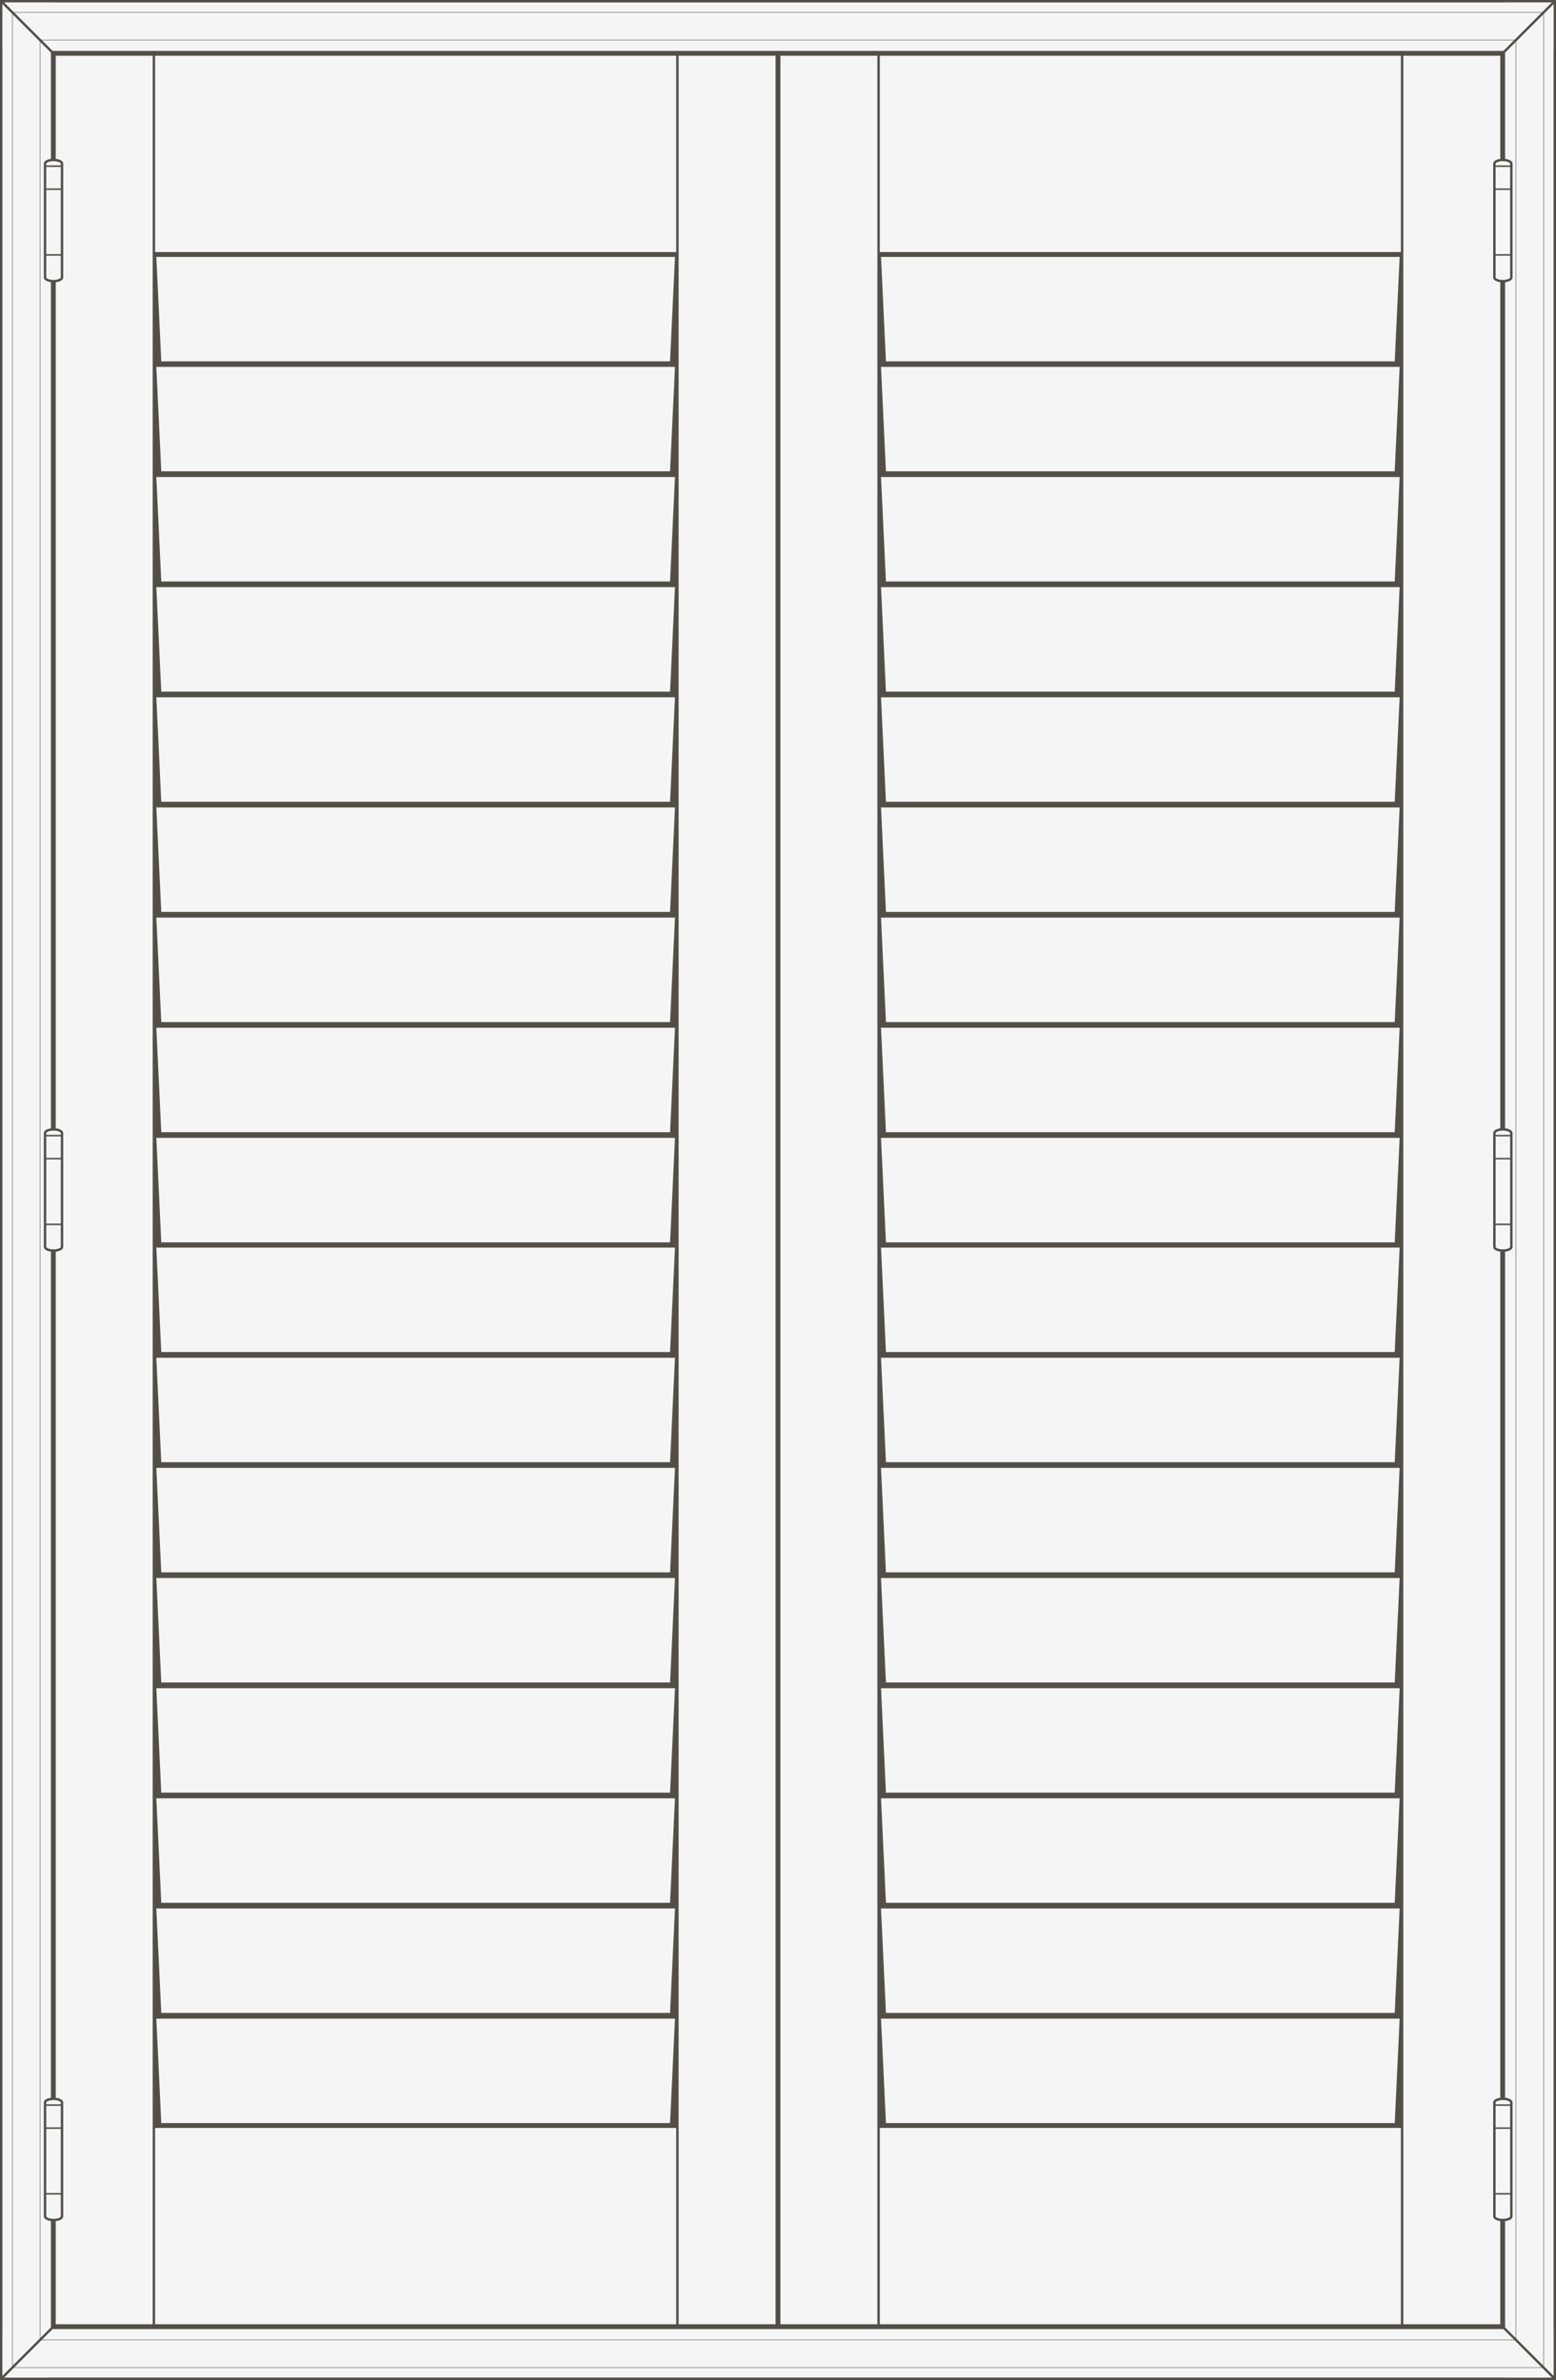 <?xml version="1.0" encoding="utf-8"?>
<!-- Generator: Adobe Illustrator 16.0.0, SVG Export Plug-In . SVG Version: 6.00 Build 0)  -->
<!DOCTYPE svg PUBLIC "-//W3C//DTD SVG 1.1//EN" "http://www.w3.org/Graphics/SVG/1.1/DTD/svg11.dtd">
<svg version="1.1" id="Layer_1" xmlns="http://www.w3.org/2000/svg" xmlns:xlink="http://www.w3.org/1999/xlink" x="0px" y="0px"
	 width="642px" height="982px" viewBox="0 0 642 982" enable-background="new 0 0 642 982" xml:space="preserve">
<g id="Full_Height">
	<g id="Pure_White">
		<rect x="0" fill="#534F48" width="642" height="982"/>
		<g id="Frame_1_">
			<rect id="Bottom_5_" x="1" y="961" fill="#F5F5F5" width="640" height="20"/>
			<rect id="Right_3_" x="621" y="1" fill="#F5F5F5" width="20" height="980"/>
			<rect id="Left_5_" x="1" y="1" fill="#F5F5F5" width="20" height="980"/>
			<rect id="Top_14_" x="1" y="1" fill="#F5F5F5" width="640" height="20"/>
			<g id="Strings_Bottom_3_">
				<rect x="5" y="976.75" fill="#767676" width="632" height="0.25"/>
				<rect x="16.525" y="965.351" fill="#767676" width="608.825" height="0.25"/>
			</g>
			<g id="Strings_Right_2_">
				<rect x="636.75" y="5.25" fill="#767676" width="0.25" height="971.5"/>
				<rect x="625.35" y="16.399" fill="#767676" width="0.25" height="949.075"/>
			</g>
			<g id="Strings_Left_2_">
				<rect x="5" y="5.25" fill="#767676" width="0.25" height="971.5"/>
				<rect x="16.4" y="16.399" fill="#767676" width="0.25" height="949.075"/>
			</g>
			<g id="Strings_Top_2_">
				<rect x="5" y="5" fill="#767676" width="632" height="0.25"/>
				<rect x="16.525" y="16.399" fill="#767676" width="608.825" height="0.25"/>
			</g>
			<g id="Corners_2_">
				<line id="Bottom_Right_2_" fill="none" stroke="#534F48" stroke-miterlimit="10" x1="641" y1="981" x2="620" y2="960"/>
				<line id="Bottom_Left_2_" fill="none" stroke="#534F48" stroke-miterlimit="10" x1="22" y1="960" x2="1" y2="981"/>
				<line id="Top_Right_3_" fill="none" stroke="#534F48" stroke-miterlimit="10" x1="641" y1="1" x2="620" y2="22"/>
				<line id="Top_Left_3_" fill="none" stroke="#534F48" stroke-miterlimit="10" x1="22" y1="22" x2="1" y2="1"/>
			</g>
		</g>
		<g id="Panels_1_">
			<g id="Panel_Right">
				<g id="Rails__x26__Stiles_1_">
					<g id="Stiles_1_">
						<rect id="Right_Stile_1_" x="579" y="23" fill="#F5F5F5" width="40" height="936"/>
						<rect id="Left_Stile_1_" x="322" y="23" fill="#F5F5F5" width="40" height="936"/>
					</g>
					<g id="Rails_1_">
						<rect id="Bottom_Rail_1_" x="363" y="878" fill="#F5F5F5" width="215" height="81"/>
						<rect id="Top_Rail_1_" x="363" y="23" fill="#F5F5F5" width="215" height="81"/>
					</g>
				</g>
				<g id="_x38_9mm_1_" display="none">
					<g id="Slats_3_" display="inline">
						<g id="Rectangle_1_copy_3_47_">
							<g>
								<polygon fill="#F5F5F5" points="363.5,518.195 365.537,567.084 575.461,567.084 577.494,518.195 								"/>
							</g>
						</g>
						<g id="Rectangle_1_copy_2_47_">
							<g>
								<polygon fill="#F5F5F5" points="363.5,466.653 365.537,515.527 575.461,515.527 577.494,466.653 								"/>
							</g>
						</g>
						<g id="Rectangle_1_copy_51_">
							<g>
								<polygon fill="#F5F5F5" points="363.5,415.094 365.537,463.985 575.461,463.985 577.494,415.094 								"/>
							</g>
						</g>
						<g id="Rectangle_1_59_">
							<g>
								<polygon fill="#F5F5F5" points="363.5,363.549 365.534,412.427 575.453,412.427 577.5,363.549 								"/>
							</g>
						</g>
						<g id="Rectangle_1_copy_3_45_">
							<g>
								<polygon fill="#F5F5F5" points="363.5,311.999 365.534,360.881 575.463,360.881 577.492,311.999 								"/>
							</g>
						</g>
						<g id="Rectangle_1_copy_2_45_">
							<g>
								<polygon fill="#F5F5F5" points="363.5,260.45 365.534,309.331 575.463,309.331 577.491,260.45 								"/>
							</g>
						</g>
						<g id="Rectangle_1_copy_49_">
							<g>
								<polygon fill="#F5F5F5" points="363.5,208.899 365.534,257.782 575.463,257.782 577.491,208.899 								"/>
							</g>
						</g>
						<g id="Rectangle_1_57_">
							<g>
								<polygon fill="#F5F5F5" points="363.5,157.346 365.534,206.232 575.453,206.232 577.5,157.346 								"/>
							</g>
						</g>
						<g id="Rectangle_1_copy_47_">
							<g>
								<polygon fill="#F5F5F5" points="363.5,827.277 365.537,876.167 575.461,876.167 577.494,827.277 								"/>
							</g>
						</g>
						<g id="Rectangle_1_55_">
							<g>
								<polygon fill="#F5F5F5" points="363.5,775.732 365.534,824.608 575.453,824.608 577.5,775.732 								"/>
							</g>
						</g>
						<g id="Rectangle_1_copy_3_43_">
							<g>
								<polygon fill="#F5F5F5" points="363.5,724.182 365.534,773.063 575.463,773.063 577.492,724.182 								"/>
							</g>
						</g>
						<g id="Rectangle_1_copy_2_43_">
							<g>
								<polygon fill="#F5F5F5" points="363.5,672.631 365.534,721.514 575.463,721.514 577.491,672.631 								"/>
							</g>
						</g>
						<g id="Rectangle_1_copy_45_">
							<g>
								<polygon fill="#F5F5F5" points="363.5,621.082 365.534,669.963 575.463,669.963 577.491,621.082 								"/>
							</g>
						</g>
						<g id="Rectangle_1_53_">
							<g>
								<polygon fill="#F5F5F5" points="363.5,569.527 365.534,618.414 575.453,618.414 577.5,569.527 								"/>
							</g>
						</g>
						<g id="Rectangle_1_51_">
							<g>
								<polygon fill="#F5F5F5" points="363.5,106 365.534,154.886 575.453,154.886 577.5,106 								"/>
							</g>
						</g>
					</g>
				</g>
				<g id="_x37_6mm_1_">
					<g id="Slats_2_">
						<g id="Rectangle_1_copy_3_41_">
							<g>
								<polygon fill="#F5F5F5" points="363.5,469.506 365.537,512.606 575.461,512.606 577.494,469.506 								"/>
							</g>
						</g>
						<g id="Rectangle_1_copy_2_41_">
							<g>
								<polygon fill="#F5F5F5" points="363.5,424.064 365.537,467.153 575.461,467.153 577.494,424.064 								"/>
							</g>
						</g>
						<g id="Rectangle_1_copy_43_">
							<g>
								<polygon fill="#F5F5F5" points="363.5,378.608 365.537,421.712 575.461,421.712 577.494,378.608 								"/>
							</g>
						</g>
						<g id="Rectangle_1_49_">
							<g>
								<polygon fill="#F5F5F5" points="363.5,333.166 365.534,376.256 575.453,376.256 577.5,333.166 								"/>
							</g>
						</g>
						<g id="Rectangle_1_copy_3_39_">
							<g>
								<polygon fill="#F5F5F5" points="363.5,287.718 365.534,330.813 575.462,330.813 577.492,287.718 								"/>
							</g>
						</g>
						<g id="Rectangle_1_copy_2_39_">
							<g>
								<polygon fill="#F5F5F5" points="363.5,242.269 365.534,285.365 575.463,285.365 577.491,242.269 								"/>
							</g>
						</g>
						<g id="Rectangle_1_copy_41_">
							<g>
								<polygon fill="#F5F5F5" points="363.5,196.821 365.534,239.917 575.463,239.917 577.491,196.821 								"/>
							</g>
						</g>
						<g id="Rectangle_1_47_">
							<g>
								<polygon fill="#F5F5F5" points="363.5,151.37 365.534,194.469 575.453,194.469 577.5,151.37 								"/>
							</g>
						</g>
						<g id="Rectangle_1_copy_3_37_">
							<g>
								<polygon fill="#F5F5F5" points="363.5,832.898 365.537,876 575.461,876 577.494,832.898 								"/>
							</g>
						</g>
						<g id="Rectangle_1_copy_2_37_">
							<g>
								<polygon fill="#F5F5F5" points="363.5,787.457 365.537,830.547 575.461,830.547 577.494,787.457 								"/>
							</g>
						</g>
						<g id="Rectangle_1_copy_39_">
							<g>
								<polygon fill="#F5F5F5" points="363.5,742.002 365.537,785.104 575.461,785.104 577.494,742.002 								"/>
							</g>
						</g>
						<g id="Rectangle_1_45_">
							<g>
								<polygon fill="#F5F5F5" points="363.5,696.559 365.534,739.65 575.453,739.65 577.5,696.559 								"/>
							</g>
						</g>
						<g id="Rectangle_1_copy_3_34_">
							<g>
								<polygon fill="#F5F5F5" points="363.5,651.109 365.534,694.207 575.462,694.207 577.492,651.109 								"/>
							</g>
						</g>
						<g id="Rectangle_1_copy_2_34_">
							<g>
								<polygon fill="#F5F5F5" points="363.5,605.662 365.534,648.758 575.463,648.758 577.491,605.662 								"/>
							</g>
						</g>
						<g id="Rectangle_1_copy_37_">
							<g>
								<polygon fill="#F5F5F5" points="363.5,560.215 365.534,603.31 575.463,603.31 577.491,560.215 								"/>
							</g>
						</g>
						<g id="Rectangle_1_43_">
							<g>
								<polygon fill="#F5F5F5" points="363.5,514.763 365.534,557.861 575.453,557.861 577.5,514.763 								"/>
							</g>
						</g>
						<g id="Rectangle_1_41_">
							<g>
								<polygon fill="#F5F5F5" points="363.5,106 365.534,149.1 575.453,149.1 577.5,106 								"/>
							</g>
						</g>
					</g>
				</g>
				<g id="_x36_4mm_1_" display="none">
					<g id="Slats_1_" display="inline">
						<g id="Rectangle_1_copy_3_32_">
							<g>
								<polygon fill="#F5F5F5" points="363.5,414.517 365.537,451.167 575.461,451.167 577.494,414.517 								"/>
							</g>
						</g>
						<g id="Rectangle_1_copy_2_32_">
							<g>
								<polygon fill="#F5F5F5" points="363.5,375.877 365.537,412.517 575.461,412.517 577.494,375.877 								"/>
							</g>
						</g>
						<g id="Rectangle_1_copy_35_">
							<g>
								<polygon fill="#F5F5F5" points="363.5,337.226 365.537,373.877 575.461,373.877 577.494,337.226 								"/>
							</g>
						</g>
						<g id="Rectangle_1_39_">
							<g>
								<polygon fill="#F5F5F5" points="363.5,298.584 365.534,335.226 575.453,335.226 577.5,298.584 								"/>
							</g>
						</g>
						<g id="Rectangle_1_copy_3_30_">
							<g>
								<polygon fill="#F5F5F5" points="363.5,259.938 365.534,296.584 575.462,296.584 577.492,259.938 								"/>
							</g>
						</g>
						<g id="Rectangle_1_copy_2_30_">
							<g>
								<polygon fill="#F5F5F5" points="363.5,221.293 365.534,257.938 575.463,257.938 577.491,221.293 								"/>
							</g>
						</g>
						<g id="Rectangle_1_copy_32_">
							<g>
								<polygon fill="#F5F5F5" points="363.5,182.648 365.534,219.293 575.463,219.293 577.491,182.648 								"/>
							</g>
						</g>
						<g id="Rectangle_1_37_">
							<g>
								<polygon fill="#F5F5F5" points="363.5,144 365.534,180.648 575.453,180.648 577.5,144 								"/>
							</g>
						</g>
						<g id="Rectangle_1_copy_3_27_">
							<g>
								<polygon fill="#F5F5F5" points="363.5,723.517 365.537,760.167 575.461,760.167 577.494,723.517 								"/>
							</g>
						</g>
						<g id="Rectangle_1_copy_2_27_">
							<g>
								<polygon fill="#F5F5F5" points="363.5,684.877 365.537,721.517 575.461,721.517 577.494,684.877 								"/>
							</g>
						</g>
						<g id="Rectangle_1_copy_29_">
							<g>
								<polygon fill="#F5F5F5" points="363.5,646.226 365.537,682.877 575.461,682.877 577.494,646.226 								"/>
							</g>
						</g>
						<g id="Rectangle_1_35_">
							<g>
								<polygon fill="#F5F5F5" points="363.5,607.584 365.534,644.226 575.453,644.226 577.5,607.584 								"/>
							</g>
						</g>
						<g id="Rectangle_1_copy_3_25_">
							<g>
								<polygon fill="#F5F5F5" points="363.5,568.938 365.534,605.584 575.462,605.584 577.492,568.938 								"/>
							</g>
						</g>
						<g id="Rectangle_1_copy_2_25_">
							<g>
								<polygon fill="#F5F5F5" points="363.5,530.293 365.534,566.938 575.463,566.938 577.491,530.293 								"/>
							</g>
						</g>
						<g id="Rectangle_1_copy_27_">
							<g>
								<polygon fill="#F5F5F5" points="363.5,491.648 365.534,528.293 575.463,528.293 577.491,491.648 								"/>
							</g>
						</g>
						<g id="Rectangle_1_33_">
							<g>
								<polygon fill="#F5F5F5" points="363.5,453 365.534,489.648 575.453,489.648 577.5,453 								"/>
							</g>
						</g>
						<g id="Rectangle_1_copy_3_23_">
							<g>
								<polygon fill="#F5F5F5" points="363.5,839.517 365.537,876.167 575.461,876.167 577.494,839.517 								"/>
							</g>
						</g>
						<g id="Rectangle_1_copy_2_23_">
							<g>
								<polygon fill="#F5F5F5" points="363.5,800.877 365.537,837.517 575.461,837.517 577.494,800.877 								"/>
							</g>
						</g>
						<g id="Rectangle_1_copy_25_">
							<g>
								<polygon fill="#F5F5F5" points="363.5,762.226 365.537,798.877 575.461,798.877 577.494,762.226 								"/>
							</g>
						</g>
						<g id="Rectangle_1_30_">
							<g>
								<polygon fill="#F5F5F5" points="363.5,105.7 365.534,142.348 575.453,142.348 577.5,105.7 								"/>
							</g>
						</g>
					</g>
				</g>
			</g>
			<g id="Panel_Left">
				<g id="Rails__x26__Stiles_2_">
					<g id="Stiles_2_">
						<rect id="Right_Stile_2_" x="280" y="23" fill="#F5F5F5" width="40" height="936"/>
						<rect id="Left_Stile_2_" x="23" y="23" fill="#F5F5F5" width="40" height="936"/>
					</g>
					<g id="Rails_2_">
						<rect id="Bottom_Rail_2_" x="64" y="878" fill="#F5F5F5" width="215" height="81"/>
						<rect id="Top_Rail_2_" x="64" y="23" fill="#F5F5F5" width="215" height="81"/>
					</g>
				</g>
				<g id="_x38_9mm_2_" display="none">
					<g id="Slats_6_" display="inline">
						<g id="Rectangle_1_copy_3_17_">
							<g>
								<polygon fill="#F5F5F5" points="64.5,518.195 66.541,567.084 276.461,567.084 278.498,518.195 								"/>
							</g>
						</g>
						<g id="Rectangle_1_copy_2_17_">
							<g>
								<polygon fill="#F5F5F5" points="64.5,466.653 66.541,515.527 276.461,515.527 278.498,466.653 								"/>
							</g>
						</g>
						<g id="Rectangle_1_copy_19_">
							<g>
								<polygon fill="#F5F5F5" points="64.5,415.094 66.541,463.985 276.461,463.985 278.498,415.094 								"/>
							</g>
						</g>
						<g id="Rectangle_1_21_">
							<g>
								<polygon fill="#F5F5F5" points="64.5,363.549 66.538,412.427 276.457,412.427 278.5,363.549 								"/>
							</g>
						</g>
						<g id="Rectangle_1_copy_3_16_">
							<g>
								<polygon fill="#F5F5F5" points="64.5,311.999 66.538,360.881 276.463,360.881 278.496,311.999 								"/>
							</g>
						</g>
						<g id="Rectangle_1_copy_2_16_">
							<g>
								<polygon fill="#F5F5F5" points="64.5,260.45 66.538,309.331 276.463,309.331 278.495,260.45 								"/>
							</g>
						</g>
						<g id="Rectangle_1_copy_17_">
							<g>
								<polygon fill="#F5F5F5" points="64.5,208.899 66.538,257.782 276.463,257.782 278.495,208.899 								"/>
							</g>
						</g>
						<g id="Rectangle_1_20_">
							<g>
								<polygon fill="#F5F5F5" points="64.5,157.346 66.538,206.232 276.457,206.232 278.5,157.346 								"/>
							</g>
						</g>
						<g id="Rectangle_1_copy_16_">
							<g>
								<polygon fill="#F5F5F5" points="64.5,827.277 66.541,876.167 276.461,876.167 278.498,827.277 								"/>
							</g>
						</g>
						<g id="Rectangle_1_18_">
							<g>
								<polygon fill="#F5F5F5" points="64.5,775.732 66.538,824.608 276.457,824.608 278.5,775.732 								"/>
							</g>
						</g>
						<g id="Rectangle_1_copy_3_14_">
							<g>
								<polygon fill="#F5F5F5" points="64.5,724.182 66.538,773.063 276.463,773.063 278.496,724.182 								"/>
							</g>
						</g>
						<g id="Rectangle_1_copy_2_14_">
							<g>
								<polygon fill="#F5F5F5" points="64.5,672.631 66.538,721.514 276.463,721.514 278.495,672.631 								"/>
							</g>
						</g>
						<g id="Rectangle_1_copy_14_">
							<g>
								<polygon fill="#F5F5F5" points="64.5,621.082 66.538,669.963 276.463,669.963 278.495,621.082 								"/>
							</g>
						</g>
						<g id="Rectangle_1_17_">
							<g>
								<polygon fill="#F5F5F5" points="64.5,569.527 66.538,618.414 276.457,618.414 278.5,569.527 								"/>
							</g>
						</g>
						<g id="Rectangle_1_15_">
							<g>
								<polygon fill="#F5F5F5" points="64.5,106 66.538,154.886 276.457,154.886 278.5,106 								"/>
							</g>
						</g>
					</g>
				</g>
				<g id="_x37_6mm_2_">
					<g id="Slats_5_">
						<g id="Rectangle_1_copy_3_13_">
							<g>
								<polygon fill="#F5F5F5" points="64.5,469.506 66.541,512.606 276.461,512.606 278.498,469.506 								"/>
							</g>
						</g>
						<g id="Rectangle_1_copy_2_13_">
							<g>
								<polygon fill="#F5F5F5" points="64.5,424.064 66.541,467.153 276.461,467.153 278.498,424.064 								"/>
							</g>
						</g>
						<g id="Rectangle_1_copy_13_">
							<g>
								<polygon fill="#F5F5F5" points="64.5,378.608 66.541,421.712 276.461,421.712 278.498,378.608 								"/>
							</g>
						</g>
						<g id="Rectangle_1_14_">
							<g>
								<polygon fill="#F5F5F5" points="64.5,333.166 66.538,376.256 276.457,376.256 278.5,333.166 								"/>
							</g>
						</g>
						<g id="Rectangle_1_copy_3_11_">
							<g>
								<polygon fill="#F5F5F5" points="64.5,287.718 66.538,330.813 276.462,330.813 278.496,287.718 								"/>
							</g>
						</g>
						<g id="Rectangle_1_copy_2_11_">
							<g>
								<polygon fill="#F5F5F5" points="64.5,242.269 66.538,285.365 276.463,285.365 278.495,242.269 								"/>
							</g>
						</g>
						<g id="Rectangle_1_copy_11_">
							<g>
								<polygon fill="#F5F5F5" points="64.5,196.821 66.538,239.917 276.463,239.917 278.495,196.821 								"/>
							</g>
						</g>
						<g id="Rectangle_1_12_">
							<g>
								<polygon fill="#F5F5F5" points="64.5,151.37 66.538,194.469 276.457,194.469 278.5,151.37 								"/>
							</g>
						</g>
						<g id="Rectangle_1_copy_3_10_">
							<g>
								<polygon fill="#F5F5F5" points="64.5,832.898 66.541,876 276.461,876 278.498,832.898 								"/>
							</g>
						</g>
						<g id="Rectangle_1_copy_2_10_">
							<g>
								<polygon fill="#F5F5F5" points="64.5,787.457 66.541,830.547 276.461,830.547 278.498,787.457 								"/>
							</g>
						</g>
						<g id="Rectangle_1_copy_10_">
							<g>
								<polygon fill="#F5F5F5" points="64.5,742.002 66.541,785.104 276.461,785.104 278.498,742.002 								"/>
							</g>
						</g>
						<g id="Rectangle_1_11_">
							<g>
								<polygon fill="#F5F5F5" points="64.5,696.559 66.538,739.65 276.457,739.65 278.5,696.559 								"/>
							</g>
						</g>
						<g id="Rectangle_1_copy_3_35_">
							<g>
								<polygon fill="#F5F5F5" points="64.5,651.109 66.538,694.207 276.462,694.207 278.496,651.109 								"/>
							</g>
						</g>
						<g id="Rectangle_1_copy_2_35_">
							<g>
								<polygon fill="#F5F5F5" points="64.5,605.662 66.538,648.758 276.463,648.758 278.495,605.662 								"/>
							</g>
						</g>
						<g id="Rectangle_1_copy_8_">
							<g>
								<polygon fill="#F5F5F5" points="64.5,560.215 66.538,603.31 276.463,603.31 278.495,560.215 								"/>
							</g>
						</g>
						<g id="Rectangle_1_9_">
							<g>
								<polygon fill="#F5F5F5" points="64.5,514.763 66.538,557.861 276.457,557.861 278.5,514.763 								"/>
							</g>
						</g>
						<g id="Rectangle_1_8_">
							<g>
								<polygon fill="#F5F5F5" points="64.5,106 66.538,149.1 276.457,149.1 278.5,106 								"/>
							</g>
						</g>
					</g>
				</g>
				<g id="_x36_4mm_2_" display="none">
					<g id="Slats_4_" display="inline">
						<g id="Rectangle_1_copy_3_7_">
							<g>
								<polygon fill="#F5F5F5" points="64.5,414.517 66.541,451.167 276.461,451.167 278.498,414.517 								"/>
							</g>
						</g>
						<g id="Rectangle_1_copy_2_7_">
							<g>
								<polygon fill="#F5F5F5" points="64.5,375.877 66.541,412.517 276.461,412.517 278.498,375.877 								"/>
							</g>
						</g>
						<g id="Rectangle_1_copy_7_">
							<g>
								<polygon fill="#F5F5F5" points="64.5,337.226 66.541,373.877 276.461,373.877 278.498,337.226 								"/>
							</g>
						</g>
						<g id="Rectangle_1_6_">
							<g>
								<polygon fill="#F5F5F5" points="64.5,298.584 66.538,335.226 276.457,335.226 278.5,298.584 								"/>
							</g>
						</g>
						<g id="Rectangle_1_copy_3_6_">
							<g>
								<polygon fill="#F5F5F5" points="64.5,259.938 66.538,296.584 276.462,296.584 278.496,259.938 								"/>
							</g>
						</g>
						<g id="Rectangle_1_copy_2_6_">
							<g>
								<polygon fill="#F5F5F5" points="64.5,221.293 66.538,257.938 276.463,257.938 278.495,221.293 								"/>
							</g>
						</g>
						<g id="Rectangle_1_copy_33_">
							<g>
								<polygon fill="#F5F5F5" points="64.5,182.648 66.538,219.293 276.463,219.293 278.495,182.648 								"/>
							</g>
						</g>
						<g id="Rectangle_1_5_">
							<g>
								<polygon fill="#F5F5F5" points="64.5,144 66.538,180.648 276.457,180.648 278.5,144 								"/>
							</g>
						</g>
						<g id="Rectangle_1_copy_3_29_">
							<g>
								<polygon fill="#F5F5F5" points="64.5,723.517 66.541,760.167 276.461,760.167 278.498,723.517 								"/>
							</g>
						</g>
						<g id="Rectangle_1_copy_2_29_">
							<g>
								<polygon fill="#F5F5F5" points="64.5,684.877 66.541,721.517 276.461,721.517 278.498,684.877 								"/>
							</g>
						</g>
						<g id="Rectangle_1_copy_31_">
							<g>
								<polygon fill="#F5F5F5" points="64.5,646.226 66.541,682.877 276.461,682.877 278.498,646.226 								"/>
							</g>
						</g>
						<g id="Rectangle_1_3_">
							<g>
								<polygon fill="#F5F5F5" points="64.5,607.584 66.538,644.226 276.457,644.226 278.5,607.584 								"/>
							</g>
						</g>
						<g id="Rectangle_1_copy_3_3_">
							<g>
								<polygon fill="#F5F5F5" points="64.5,568.938 66.538,605.584 276.462,605.584 278.496,568.938 								"/>
							</g>
						</g>
						<g id="Rectangle_1_copy_2_3_">
							<g>
								<polygon fill="#F5F5F5" points="64.5,530.293 66.538,566.938 276.463,566.938 278.495,530.293 								"/>
							</g>
						</g>
						<g id="Rectangle_1_copy_3_">
							<g>
								<polygon fill="#F5F5F5" points="64.5,491.648 66.538,528.293 276.463,528.293 278.495,491.648 								"/>
							</g>
						</g>
						<g id="Rectangle_1_2_">
							<g>
								<polygon fill="#F5F5F5" points="64.5,453 66.538,489.648 276.457,489.648 278.5,453 								"/>
							</g>
						</g>
						<g id="Rectangle_1_copy_3_1_">
							<g>
								<polygon fill="#F5F5F5" points="64.5,839.517 66.541,876.167 276.461,876.167 278.498,839.517 								"/>
							</g>
						</g>
						<g id="Rectangle_1_copy_2_1_">
							<g>
								<polygon fill="#F5F5F5" points="64.5,800.877 66.541,837.517 276.461,837.517 278.498,800.877 								"/>
							</g>
						</g>
						<g id="Rectangle_1_copy_1_">
							<g>
								<polygon fill="#F5F5F5" points="64.5,762.226 66.541,798.877 276.461,798.877 278.498,762.226 								"/>
							</g>
						</g>
						<g id="Rectangle_1_31_">
							<g>
								<polygon fill="#F5F5F5" points="64.5,105.7 66.538,142.348 276.457,142.348 278.5,105.7 								"/>
							</g>
						</g>
					</g>
				</g>
			</g>
		</g>
		<g id="Hinges_11_">
			<g id="Left_4_">
				<g id="Bottom_7_">
					<g id="Hinges_17_">
						<path id="Top_22_" fill="#F5F5F5" stroke="#534F48" stroke-miterlimit="10" d="M25.583,914.5c0,0.828-1.567,1.5-3.5,1.5l0,0
							c-1.937,0-3.5-0.672-3.5-1.5v-47c0-0.828,1.563-1.5,3.5-1.5l0,0c1.933,0,3.5,0.672,3.5,1.5V914.5z"/>
					</g>
					<rect x="18.583" y="878" fill="none" stroke="#534F48" stroke-width="0.5" stroke-miterlimit="10" width="7" height="0.125"/>
					
						<rect x="18.583" y="905.125" fill="none" stroke="#534F48" stroke-width="0.5" stroke-miterlimit="10" width="7" height="0.125"/>
					
						<rect x="18.583" y="868.5" fill="none" stroke="#534F48" stroke-width="0.5" stroke-miterlimit="10" width="7" height="0.125"/>
				</g>
				<g id="Middle_5_">
					<g id="Hinges_16_">
						<path id="Top_21_" fill="#F5F5F5" stroke="#534F48" stroke-miterlimit="10" d="M25.583,514.5c0,0.828-1.567,1.5-3.5,1.5l0,0
							c-1.937,0-3.5-0.672-3.5-1.5v-47c0-0.829,1.563-1.5,3.5-1.5l0,0c1.933,0,3.5,0.671,3.5,1.5V514.5z"/>
					</g>
					<rect x="18.583" y="478" fill="none" stroke="#534F48" stroke-width="0.5" stroke-miterlimit="10" width="7" height="0.125"/>
					
						<rect x="18.583" y="505.125" fill="none" stroke="#534F48" stroke-width="0.5" stroke-miterlimit="10" width="7" height="0.125"/>
					
						<rect x="18.583" y="468.5" fill="none" stroke="#534F48" stroke-width="0.5" stroke-miterlimit="10" width="7" height="0.125"/>
				</g>
				<g id="Top_19_">
					<g id="Hinges_15_">
						<path id="Top_20_" fill="#F5F5F5" stroke="#534F48" stroke-miterlimit="10" d="M25.583,114.5c0,0.829-1.567,1.5-3.5,1.5l0,0
							c-1.937,0-3.5-0.671-3.5-1.5v-47c0-0.829,1.563-1.5,3.5-1.5l0,0c1.933,0,3.5,0.671,3.5,1.5V114.5z"/>
					</g>
					<rect x="18.583" y="78" fill="none" stroke="#534F48" stroke-width="0.5" stroke-miterlimit="10" width="7" height="0.125"/>
					
						<rect x="18.583" y="105.125" fill="none" stroke="#534F48" stroke-width="0.5" stroke-miterlimit="10" width="7" height="0.125"/>
					<rect x="18.583" y="68.5" fill="none" stroke="#534F48" stroke-width="0.5" stroke-miterlimit="10" width="7" height="0.125"/>
				</g>
			</g>
			<g id="Right_4_">
				<g id="Bottom_6_">
					<g id="Hinges_14_">
						<path id="Top_18_" fill="#F5F5F5" stroke="#534F48" stroke-miterlimit="10" d="M623.579,914.5c0,0.828-1.563,1.5-3.5,1.5l0,0
							c-1.933,0-3.5-0.672-3.5-1.5v-47c0-0.828,1.567-1.5,3.5-1.5l0,0c1.937,0,3.5,0.672,3.5,1.5V914.5z"/>
					</g>
					<rect x="616.579" y="878" fill="none" stroke="#534F48" stroke-width="0.5" stroke-miterlimit="10" width="7" height="0.125"/>
					
						<rect x="616.579" y="905.125" fill="none" stroke="#534F48" stroke-width="0.5" stroke-miterlimit="10" width="7" height="0.125"/>
					
						<rect x="616.579" y="868.5" fill="none" stroke="#534F48" stroke-width="0.5" stroke-miterlimit="10" width="7" height="0.125"/>
				</g>
				<g id="Middle_4_">
					<g id="Hinges_13_">
						<path id="Top_17_" fill="#F5F5F5" stroke="#534F48" stroke-miterlimit="10" d="M623.579,514.5c0,0.828-1.563,1.5-3.5,1.5l0,0
							c-1.933,0-3.5-0.672-3.5-1.5v-47c0-0.829,1.567-1.5,3.5-1.5l0,0c1.937,0,3.5,0.671,3.5,1.5V514.5z"/>
					</g>
					<rect x="616.579" y="478" fill="none" stroke="#534F48" stroke-width="0.5" stroke-miterlimit="10" width="7" height="0.125"/>
					
						<rect x="616.579" y="505.125" fill="none" stroke="#534F48" stroke-width="0.5" stroke-miterlimit="10" width="7" height="0.125"/>
					
						<rect x="616.579" y="468.5" fill="none" stroke="#534F48" stroke-width="0.5" stroke-miterlimit="10" width="7" height="0.125"/>
				</g>
				<g id="Top_15_">
					<g id="Hinges_12_">
						<path id="Top_16_" fill="#F5F5F5" stroke="#534F48" stroke-miterlimit="10" d="M623.579,114.5c0,0.829-1.563,1.5-3.5,1.5l0,0
							c-1.933,0-3.5-0.671-3.5-1.5v-47c0-0.829,1.567-1.5,3.5-1.5l0,0c1.937,0,3.5,0.671,3.5,1.5V114.5z"/>
					</g>
					<rect x="616.579" y="78" fill="none" stroke="#534F48" stroke-width="0.5" stroke-miterlimit="10" width="7" height="0.125"/>
					
						<rect x="616.579" y="105.125" fill="none" stroke="#534F48" stroke-width="0.5" stroke-miterlimit="10" width="7" height="0.125"/>
					
						<rect x="616.579" y="68.5" fill="none" stroke="#534F48" stroke-width="0.5" stroke-miterlimit="10" width="7" height="0.125"/>
				</g>
			</g>
		</g>
	</g>
</g>
</svg>
